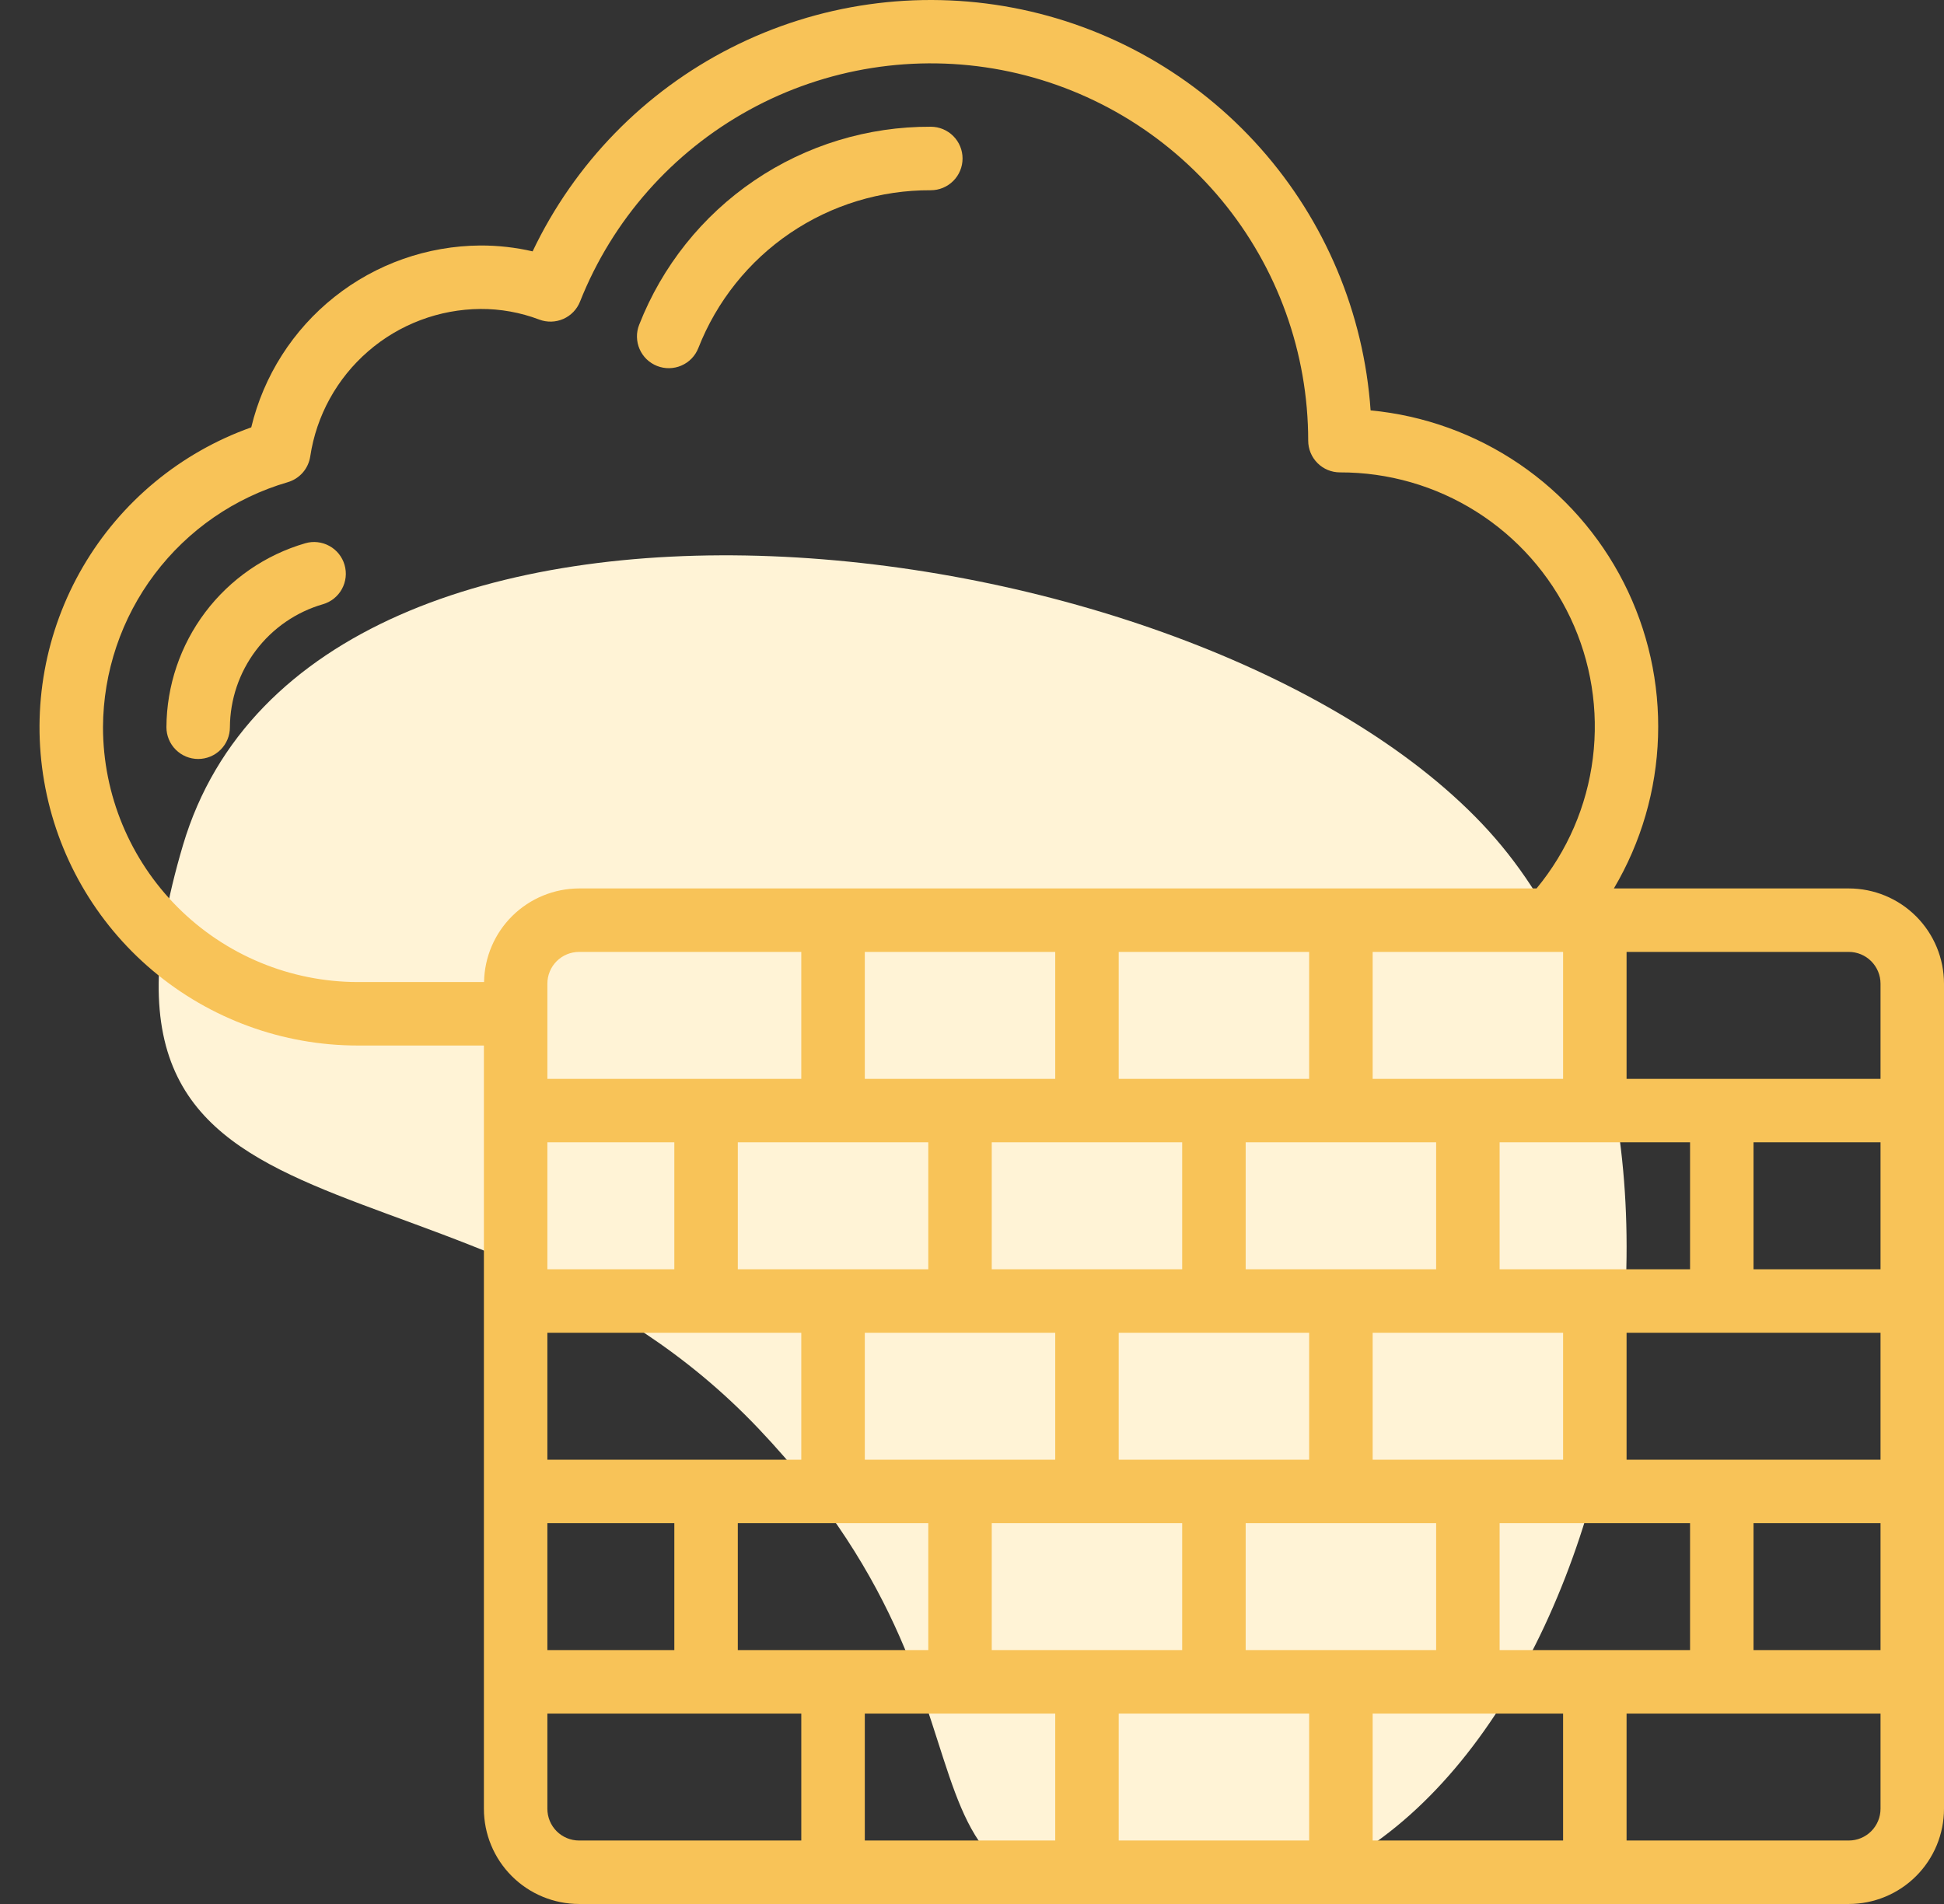 <svg width="49" height="48" viewBox="0 0 49 48" fill="none" xmlns="http://www.w3.org/2000/svg">
<rect x="0" y="0" width="49" height="48" fill="#333333" stroke="none"/>
<g id="Group 39871">
<path id="Ellipse 9409" d="M30.871 47.902C21.068 48.776 26.461 43.749 19.119 36.015C11.776 28.281 1.359 32.277 4.612 21.307C7.865 10.338 30.013 13.032 37.355 20.766C44.698 28.5 40.137 47.075 30.871 47.902Z" fill="#FFF3D6"/>
<g id="Group 39870">
<path id="Vector" d="M46.6 22.398H40.679C41.366 21.237 41.749 19.922 41.792 18.574C41.836 17.226 41.538 15.888 40.926 14.686C40.314 13.484 39.409 12.456 38.294 11.697C37.178 10.938 35.889 10.473 34.547 10.346C34.377 7.895 33.4 5.57 31.769 3.734C30.138 1.897 27.945 0.653 25.532 0.195C23.119 -0.263 20.622 0.091 18.432 1.202C16.241 2.313 14.481 4.119 13.425 6.337C12.993 6.237 12.552 6.188 12.109 6.189C10.772 6.198 9.477 6.654 8.431 7.485C7.384 8.316 6.645 9.474 6.333 10.774C4.551 11.407 3.049 12.65 2.094 14.283C1.139 15.916 0.791 17.834 1.113 19.698C1.434 21.562 2.404 23.253 3.851 24.471C5.298 25.69 7.129 26.358 9.021 26.358H12.197V45.6C12.197 46.236 12.45 46.847 12.9 47.297C13.35 47.747 13.96 48 14.597 48H46.6C47.236 48 47.847 47.747 48.297 47.297C48.747 46.847 49 46.236 49 45.6V24.798C49 24.162 48.747 23.551 48.297 23.101C47.847 22.651 47.236 22.398 46.6 22.398ZM47.4 24.798V27.198H40.999V23.998H46.6C46.812 23.998 47.015 24.082 47.165 24.232C47.315 24.382 47.4 24.586 47.4 24.798ZM39.399 23.998V27.198H34.599V23.998H39.399ZM37.799 31.999V28.798H42.599V31.999H37.799ZM34.599 36.799V33.599H39.399V36.799H34.599ZM31.398 41.599V38.399H36.199V41.599H31.398ZM24.998 41.599V38.399H29.798V41.599H24.998ZM23.398 28.798V31.999H18.597V28.798H23.398ZM29.798 28.798V31.999H24.998V28.798H29.798ZM36.199 28.798V31.999H31.398V28.798H36.199ZM28.198 36.799V33.599H32.998V36.799H28.198ZM26.598 33.599V36.799H21.798V33.599H26.598ZM32.998 27.198H28.198V23.998H32.998V27.198ZM26.598 27.198H21.798V23.998H26.598V27.198ZM20.197 27.198H13.797V24.798C13.797 24.586 13.881 24.382 14.031 24.232C14.181 24.082 14.385 23.998 14.597 23.998H20.197V27.198ZM13.797 28.798H16.997V31.999H13.797V28.798ZM13.797 33.599H20.197V36.799H13.797V33.599ZM13.797 38.399H16.997V41.599H13.797V38.399ZM18.597 38.399H23.398V41.599H18.597V38.399ZM26.598 43.2V46.4H21.798V43.2H26.598ZM28.198 43.2H32.998V46.4H28.198V43.2ZM34.599 43.2H39.399V46.4H34.599V43.2ZM37.799 41.599V38.399H42.599V41.599H37.799ZM44.199 38.399H47.4V41.599H44.199V38.399ZM40.999 36.799V33.599H47.4V36.799H40.999ZM44.199 31.999V28.798H47.4V31.999H44.199ZM2.596 18.334C2.602 16.94 3.059 15.585 3.898 14.473C4.737 13.36 5.913 12.547 7.251 12.157C7.398 12.114 7.53 12.03 7.631 11.915C7.732 11.799 7.797 11.657 7.82 11.506C7.975 10.477 8.493 9.538 9.279 8.857C10.065 8.175 11.069 7.797 12.109 7.789C12.615 7.786 13.118 7.877 13.591 8.056C13.788 8.131 14.007 8.125 14.2 8.04C14.392 7.955 14.544 7.798 14.621 7.601C15.437 5.545 16.945 3.837 18.884 2.772C20.824 1.706 23.075 1.351 25.248 1.766C27.422 2.182 29.382 3.342 30.793 5.047C32.203 6.752 32.974 8.896 32.974 11.109C32.974 11.321 33.059 11.525 33.209 11.675C33.359 11.825 33.562 11.909 33.775 11.909C34.992 11.906 36.184 12.249 37.213 12.899C38.242 13.549 39.065 14.479 39.585 15.579C40.105 16.679 40.3 17.905 40.149 19.113C39.998 20.32 39.506 21.46 38.73 22.398H14.597C13.968 22.399 13.364 22.647 12.916 23.088C12.468 23.529 12.211 24.129 12.201 24.758H9.021C7.317 24.756 5.684 24.079 4.48 22.874C3.275 21.67 2.598 20.037 2.596 18.334ZM13.797 45.6V43.2H20.197V46.4H14.597C14.385 46.4 14.181 46.316 14.031 46.166C13.881 46.016 13.797 45.812 13.797 45.6ZM46.6 46.4H40.999V43.2H47.4V45.6C47.4 45.812 47.315 46.016 47.165 46.166C47.015 46.316 46.812 46.4 46.6 46.4Z" fill="#F8C358"/>
<path id="Vector_2" d="M7.694 13.696C6.689 13.988 5.805 14.598 5.174 15.434C4.544 16.27 4.2 17.287 4.195 18.334C4.195 18.547 4.28 18.75 4.43 18.9C4.58 19.05 4.783 19.134 4.995 19.134C5.208 19.134 5.411 19.05 5.561 18.9C5.711 18.75 5.795 18.547 5.795 18.334C5.799 17.634 6.03 16.953 6.452 16.395C6.874 15.836 7.466 15.428 8.139 15.233C8.24 15.204 8.334 15.155 8.416 15.09C8.498 15.024 8.567 14.943 8.617 14.851C8.668 14.759 8.7 14.658 8.712 14.553C8.724 14.449 8.714 14.343 8.685 14.242C8.656 14.141 8.607 14.047 8.542 13.965C8.476 13.883 8.395 13.814 8.303 13.764C8.211 13.713 8.11 13.681 8.005 13.669C7.901 13.657 7.795 13.666 7.694 13.696Z" fill="#F8C358"/>
<path id="Vector_3" d="M16.562 9.226C16.66 9.264 16.764 9.284 16.87 9.282C16.975 9.28 17.079 9.258 17.175 9.216C17.272 9.174 17.36 9.114 17.433 9.038C17.506 8.962 17.563 8.873 17.602 8.775C18.063 7.598 18.869 6.587 19.915 5.877C20.961 5.167 22.198 4.79 23.462 4.796C23.675 4.796 23.878 4.711 24.028 4.561C24.178 4.411 24.262 4.208 24.262 3.995C24.262 3.783 24.178 3.58 24.028 3.43C23.878 3.28 23.675 3.195 23.462 3.195C21.876 3.188 20.325 3.66 19.013 4.551C17.7 5.442 16.689 6.71 16.111 8.187C16.072 8.285 16.053 8.389 16.055 8.494C16.057 8.6 16.079 8.703 16.121 8.8C16.163 8.896 16.223 8.984 16.299 9.057C16.375 9.13 16.464 9.187 16.562 9.226Z" fill="#F8C358"/>
</g>
</g>
</svg>
